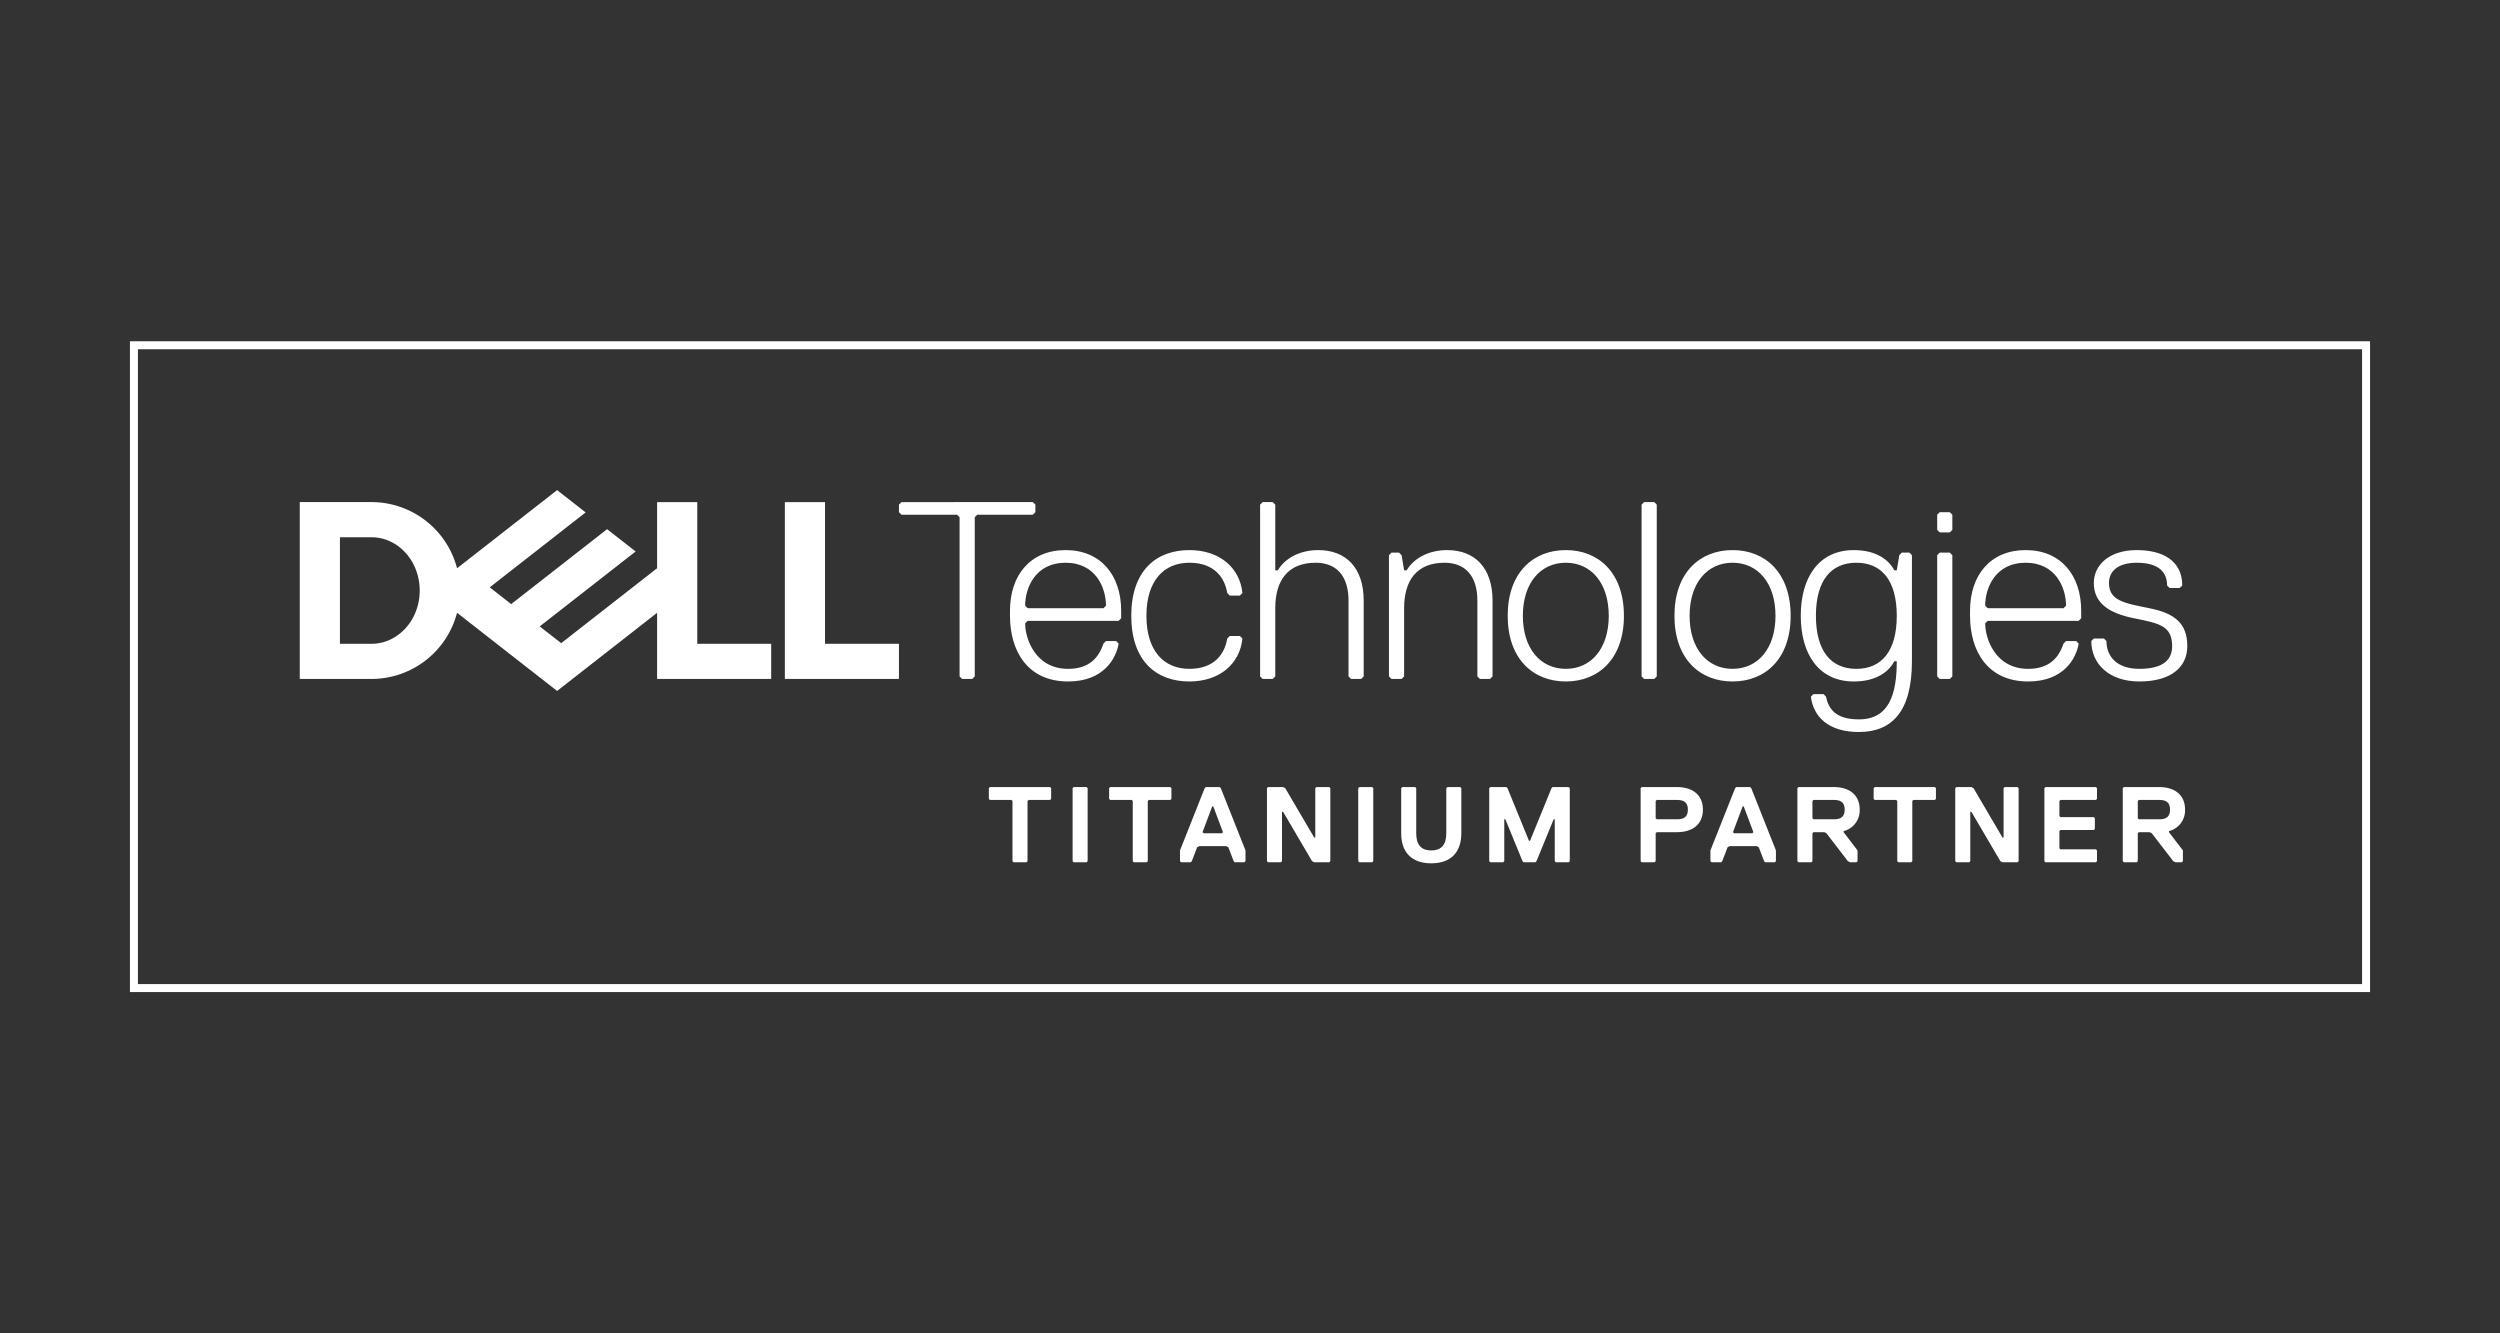 <?xml version="1.0" encoding="UTF-8"?> <svg xmlns="http://www.w3.org/2000/svg" id="e344d239-8365-4e13-9e3c-59324ff59917" data-name="Layer 1" viewBox="0 0 1200 640"><rect x="0" y="0" width="1200" height="640" fill="#333333" stroke="none"/><rect x="64.287" y="165.726" width="1071.426" height="308.549" fill="none" stroke="#fff" stroke-miterlimit="10" stroke-width="3.827"></rect><path d="M1049.908,310.132c0-10.913-6.068-15.764-18.198-18.192-12.125-2.423-19.398-3.64-19.398-12.125,0-6.062,4.851-9.702,13.341-9.702,10.913,0,14.553,4.851,14.553,10.913l1.211,1.211h4.851l1.217-1.211c0-12.125-9.707-16.981-21.832-16.981-13.341,0-20.615,7.279-20.615,15.769,0,9.702,7.274,14.553,19.399,16.976,12.13,2.428,18.192,3.64,18.192,13.341,0,6.062-3.634,10.913-15.764,10.913-10.913,0-15.764-6.067-15.764-13.341l-1.211-1.212h-4.851l-1.211,1.212c0,10.913,8.485,19.404,23.038,19.404,15.764,0,23.043-7.274,23.043-16.976M997.764,298.008l1.206-1.217v-3.634c0-16.981-9.702-29.111-26.678-29.111s-26.678,12.13-26.678,29.111v2.423c0,16.976,8.49,31.528,27.894,31.528,16.976,0,23.038-10.913,24.255-18.192l-1.217-1.211h-4.851l-1.211,1.211c-2.428,7.279-7.279,12.13-16.976,12.13-15.77,0-20.621-14.553-20.621-21.827l1.217-1.212Zm-7.279-6.067H954.105l-1.217-1.212c0-8.49,4.851-20.615,19.404-20.615,14.553,0,19.404,12.125,19.404,20.615Zm-53.361,32.745V266.469l-1.211-1.211h-4.851l-1.211,1.211v58.217l1.211,1.212h4.851Zm0-70.341V247.07l-1.211-1.211h-4.851l-1.211,1.211V254.344l1.211,1.217h4.851Zm-46.076,66.702c-12.13,0-19.409-8.49-19.409-25.466,0-16.981,7.279-25.466,19.409-25.466,12.12,0,19.398,8.485,19.398,25.466,0,16.976-7.279,25.466-19.398,25.466m19.398-3.64c0,15.764-3.639,27.894-18.192,27.894-10.913,0-14.553-4.851-15.764-10.913l-1.212-1.217h-4.851l-1.211,1.217c1.211,9.702,8.485,16.976,23.038,16.976,15.77,0,25.466-9.702,25.466-33.957v-50.938l-1.211-1.211h-3.64l-1.211,1.211-1.211,7.284h-1.217c-2.423-4.851-8.485-9.707-19.404-9.707-16.976,0-25.466,13.341-25.466,31.534,0,18.187,8.491,31.528,25.466,31.528,10.919,0,16.981-4.846,19.404-9.702ZM831.626,270.113c12.125,0,20.61,9.702,20.61,25.466,0,15.764-8.485,25.466-20.61,25.466-12.13,0-20.62-9.702-20.62-25.466,0-15.764,8.49-25.466,20.62-25.466m0,56.995c15.764,0,27.889-10.913,27.889-31.528,0-20.615-12.125-31.534-27.889-31.534-15.77,0-27.894,10.919-27.894,31.534,0,20.615,12.125,31.528,27.894,31.528m-36.385-2.423v-82.466l-1.211-1.212h-4.851l-1.217,1.212v82.466l1.217,1.212h4.851ZM751.588,270.113c12.125,0,20.615,9.702,20.615,25.466,0,15.764-8.491,25.466-20.615,25.466-12.13,0-20.621-9.702-20.621-25.466,0-15.764,8.491-25.466,20.621-25.466m0,56.995c15.764,0,27.894-10.913,27.894-31.528,0-20.615-12.13-31.534-27.894-31.534-15.764,0-27.894,10.919-27.894,31.534,0,20.615,12.13,31.528,27.894,31.528m-35.168-2.423V288.301c0-15.764-8.485-24.255-21.827-24.255-8.49,0-15.769,3.645-19.404,9.707H673.972l-1.206-7.284-1.217-1.211H667.91l-1.211,1.211v58.217l1.211,1.212h4.856l1.206-1.212V291.94c0-13.341,6.068-21.827,19.404-21.827,9.702,0,15.764,6.062,15.764,18.187v36.385l1.217,1.212H715.208Zm-61.851,0V288.301c0-15.764-8.491-24.255-21.827-24.255-8.491,0-15.764,3.645-19.404,9.707h-1.211V242.219l-1.211-1.212h-4.851l-1.217,1.212v82.466l1.217,1.212h4.851l1.211-1.212V291.94c0-13.341,6.068-21.827,19.404-21.827,9.702,0,15.764,6.062,15.764,18.187v36.385l1.211,1.212h4.856Zm-104.288-29.106c0-16.981,8.485-25.466,20.615-25.466,12.125,0,16.976,7.274,18.187,14.548l1.211,1.217H595.151l1.211-1.217c-1.211-12.125-10.918-20.615-25.466-20.615-15.764,0-27.889,9.707-27.889,31.534,0,21.827,12.125,31.528,27.889,31.528,14.548,0,24.255-8.49,25.466-20.615l-1.211-1.211h-4.856l-1.211,1.211c-1.211,7.274-6.062,14.553-18.187,14.553-12.13,0-20.615-8.49-20.615-25.466m-13.341,2.428,1.217-1.217v-3.634c0-16.981-9.707-29.111-26.688-29.111-16.971,0-26.678,12.13-26.678,29.111v2.423c0,16.976,8.49,31.528,27.894,31.528,16.976,0,23.038-10.913,24.255-18.192l-1.217-1.211h-4.846l-1.217,1.211c-2.423,7.279-7.274,12.13-16.976,12.13-15.764,0-20.615-14.553-20.615-21.827l1.211-1.212Zm-7.279-6.067H493.281l-1.211-1.212c0-8.49,4.851-20.615,19.399-20.615,14.558,0,19.409,12.125,19.409,20.615Zm-32.677-46.081v-3.639l-1.211-1.212H432.71l-1.217,1.212v3.639L432.71,247.07h26.678l1.211,1.211v76.404l1.217,1.212h4.851l1.211-1.212V248.282l1.211-1.211h26.683Z" fill="#fff"></path><path d="M431.493,309.026v16.871H376.73V241.008h19.281v68.019ZM178.298,325.897a42.462,42.462,0,0,0,41.089-31.764l48.025,37.521,47.995-37.498v31.74h54.763V309.026H334.687V241.008H315.406v31.74l-46.037,35.968L259.073,300.672l22.04-17.219,23.997-18.749-13.701-10.705L245.372,289.967l-10.296-8.044L281.113,245.955l-13.701-10.705L219.387,272.771a42.462,42.462,0,0,0-41.089-31.764H143.887v84.889Zm-15.13-16.871V257.879H178.298c12.793,0,23.164,11.45,23.164,25.574,0,14.124-10.371,25.574-23.164,25.574Z" fill="#fff"></path><path d="M504.036,383.979H493.725l-.516.513v28.869l-.516.513H486.509l-.516-.513V384.492l-.516-.513H475.169l-.516-.518v-5.153l.516-.513h28.867l.513.513v5.153Z" fill="#fff"></path><path d="M521.555,413.875h-6.185l-.516-.513v-35.054l.516-.513h6.185l.516.513v35.054Z" fill="#fff"></path><path d="M561.762,383.979H551.451l-.516.513v28.869l-.516.513h-6.185l-.516-.513V384.492l-.516-.513H532.895l-.516-.518v-5.153l.516-.513h28.867l.516.513v5.153Z" fill="#fff"></path><path d="M597.322,413.875h-4.64l-.513-.513-2.579-6.703-1.032-.513H575.674l-1.032.513-2.579,6.703-.516.513h-4.637l-.516-.513V408.204l11.856-29.896.516-.513h6.7l.516.513,11.856,29.896v5.158Zm-14.948-26.801h-.516l-4.64,12.369.516.513h8.764l.516-.513Z" fill="#fff"></path><path d="M608.659,377.794h7.216l1.032.513,13.919,23.712h.513V378.308l.516-.513h6.187l.516.513v35.054l-.516.513h-7.216l-1.032-.513L615.876,389.65h-.516v23.712l-.516.513h-6.185l-.516-.513v-35.054Z" fill="#fff"></path><path d="M658.654,413.875h-6.185l-.516-.513v-35.054l.516-.513H658.654l.516.513v35.054Z" fill="#fff"></path><path d="M701.437,399.956c0,9.279-5.155,14.437-14.432,14.437-9.279,0-14.435-5.158-14.435-14.437V378.308l.516-.513h6.185l.516.513v21.648c0,5.158,2.063,8.248,7.219,8.248,5.153,0,7.216-3.09,7.216-8.248V378.308l.516-.513h6.185l.516.513Z" fill="#fff"></path><path d="M752.979,413.875h-6.187l-.516-.513V393.258h-.516l-8.248,20.103-.513.513h-5.671l-.516-.513L722.565,393.258h-.516v20.103l-.516.513H715.349l-.516-.513v-35.054l.516-.513h7.732l.516.513L733.905,403.569h.516l10.311-25.261.516-.513h7.732l.516.513v35.054Z" fill="#fff"></path><path d="M805.032,399.443H795.237l-.516.513v13.406l-.516.513h-6.185l-.516-.513v-35.054l.516-.513h17.011c7.216,0,12.372,3.608,12.372,10.824S812.248,399.443,805.032,399.443Zm0-15.464H795.237l-.516.513v8.248l.516.518h9.795c3.092,0,5.155-1.032,5.155-4.64S808.124,383.979,805.032,383.979Z" fill="#fff"></path><path d="M851.934,413.875h-4.64l-.513-.513-2.579-6.703-1.032-.513H830.286l-1.032.513-2.579,6.703-.516.513h-4.637l-.516-.513V408.204l11.856-29.896.516-.513h6.7l.516.513L852.45,408.204v5.158Zm-14.948-26.801h-.516l-4.64,12.369.516.513h8.764l.516-.513Z" fill="#fff"></path><path d="M884.923,398.929v.513l6.7,8.761v5.158l-.516.513H888.015l-1.032-.513L876.675,399.956l-1.032-.513H870.488l-.516.513v13.406l-.516.513h-6.185l-.516-.513v-35.054l.516-.513h17.011c7.216,0,12.372,3.608,12.372,10.824A10.206,10.206,0,0,1,884.923,398.929Zm-4.64-14.951H870.488l-.516.513v8.248l.516.518h9.795c3.092,0,5.155-1.032,5.155-4.64S883.375,383.979,880.283,383.979Z" fill="#fff"></path><path d="M928.733,383.979H918.422l-.516.513v28.869l-.516.513h-6.185l-.516-.513V384.492l-.516-.513H899.866l-.516-.518v-5.153l.516-.513h28.867l.516.513v5.153Z" fill="#fff"></path><path d="M939.036,377.794h7.216l1.032.513,13.919,23.712h.513V378.308l.516-.513h6.187l.516.513v35.054l-.516.513H961.203l-1.032-.513L946.252,389.65h-.516v23.712l-.516.513h-6.185l-.516-.513v-35.054Z" fill="#fff"></path><path d="M1006.044,413.875H981.817l-.516-.513v-35.054l.516-.513h24.227l.516.513v5.153l-.516.518h-17.011l-.516.513v7.216l.516.518h15.98l.516.513v5.158l-.516.513H989.033l-.516.518V407.177l.516.513h17.011l.516.513v5.158Z" fill="#fff"></path><path d="M1041.091,398.929v.513l6.7,8.761v5.158l-.516.513h-3.092l-1.032-.513-10.308-13.406-1.032-.513h-5.155l-.516.513v13.406l-.516.513h-6.185l-.516-.513v-35.054l.516-.513h17.011c7.216,0,12.372,3.608,12.372,10.824A10.206,10.206,0,0,1,1041.091,398.929Zm-4.64-14.951h-9.795l-.516.513v8.248l.516.518h9.795c3.092,0,5.155-1.032,5.155-4.64S1039.544,383.979,1036.451,383.979Z" fill="#fff"></path></svg> 